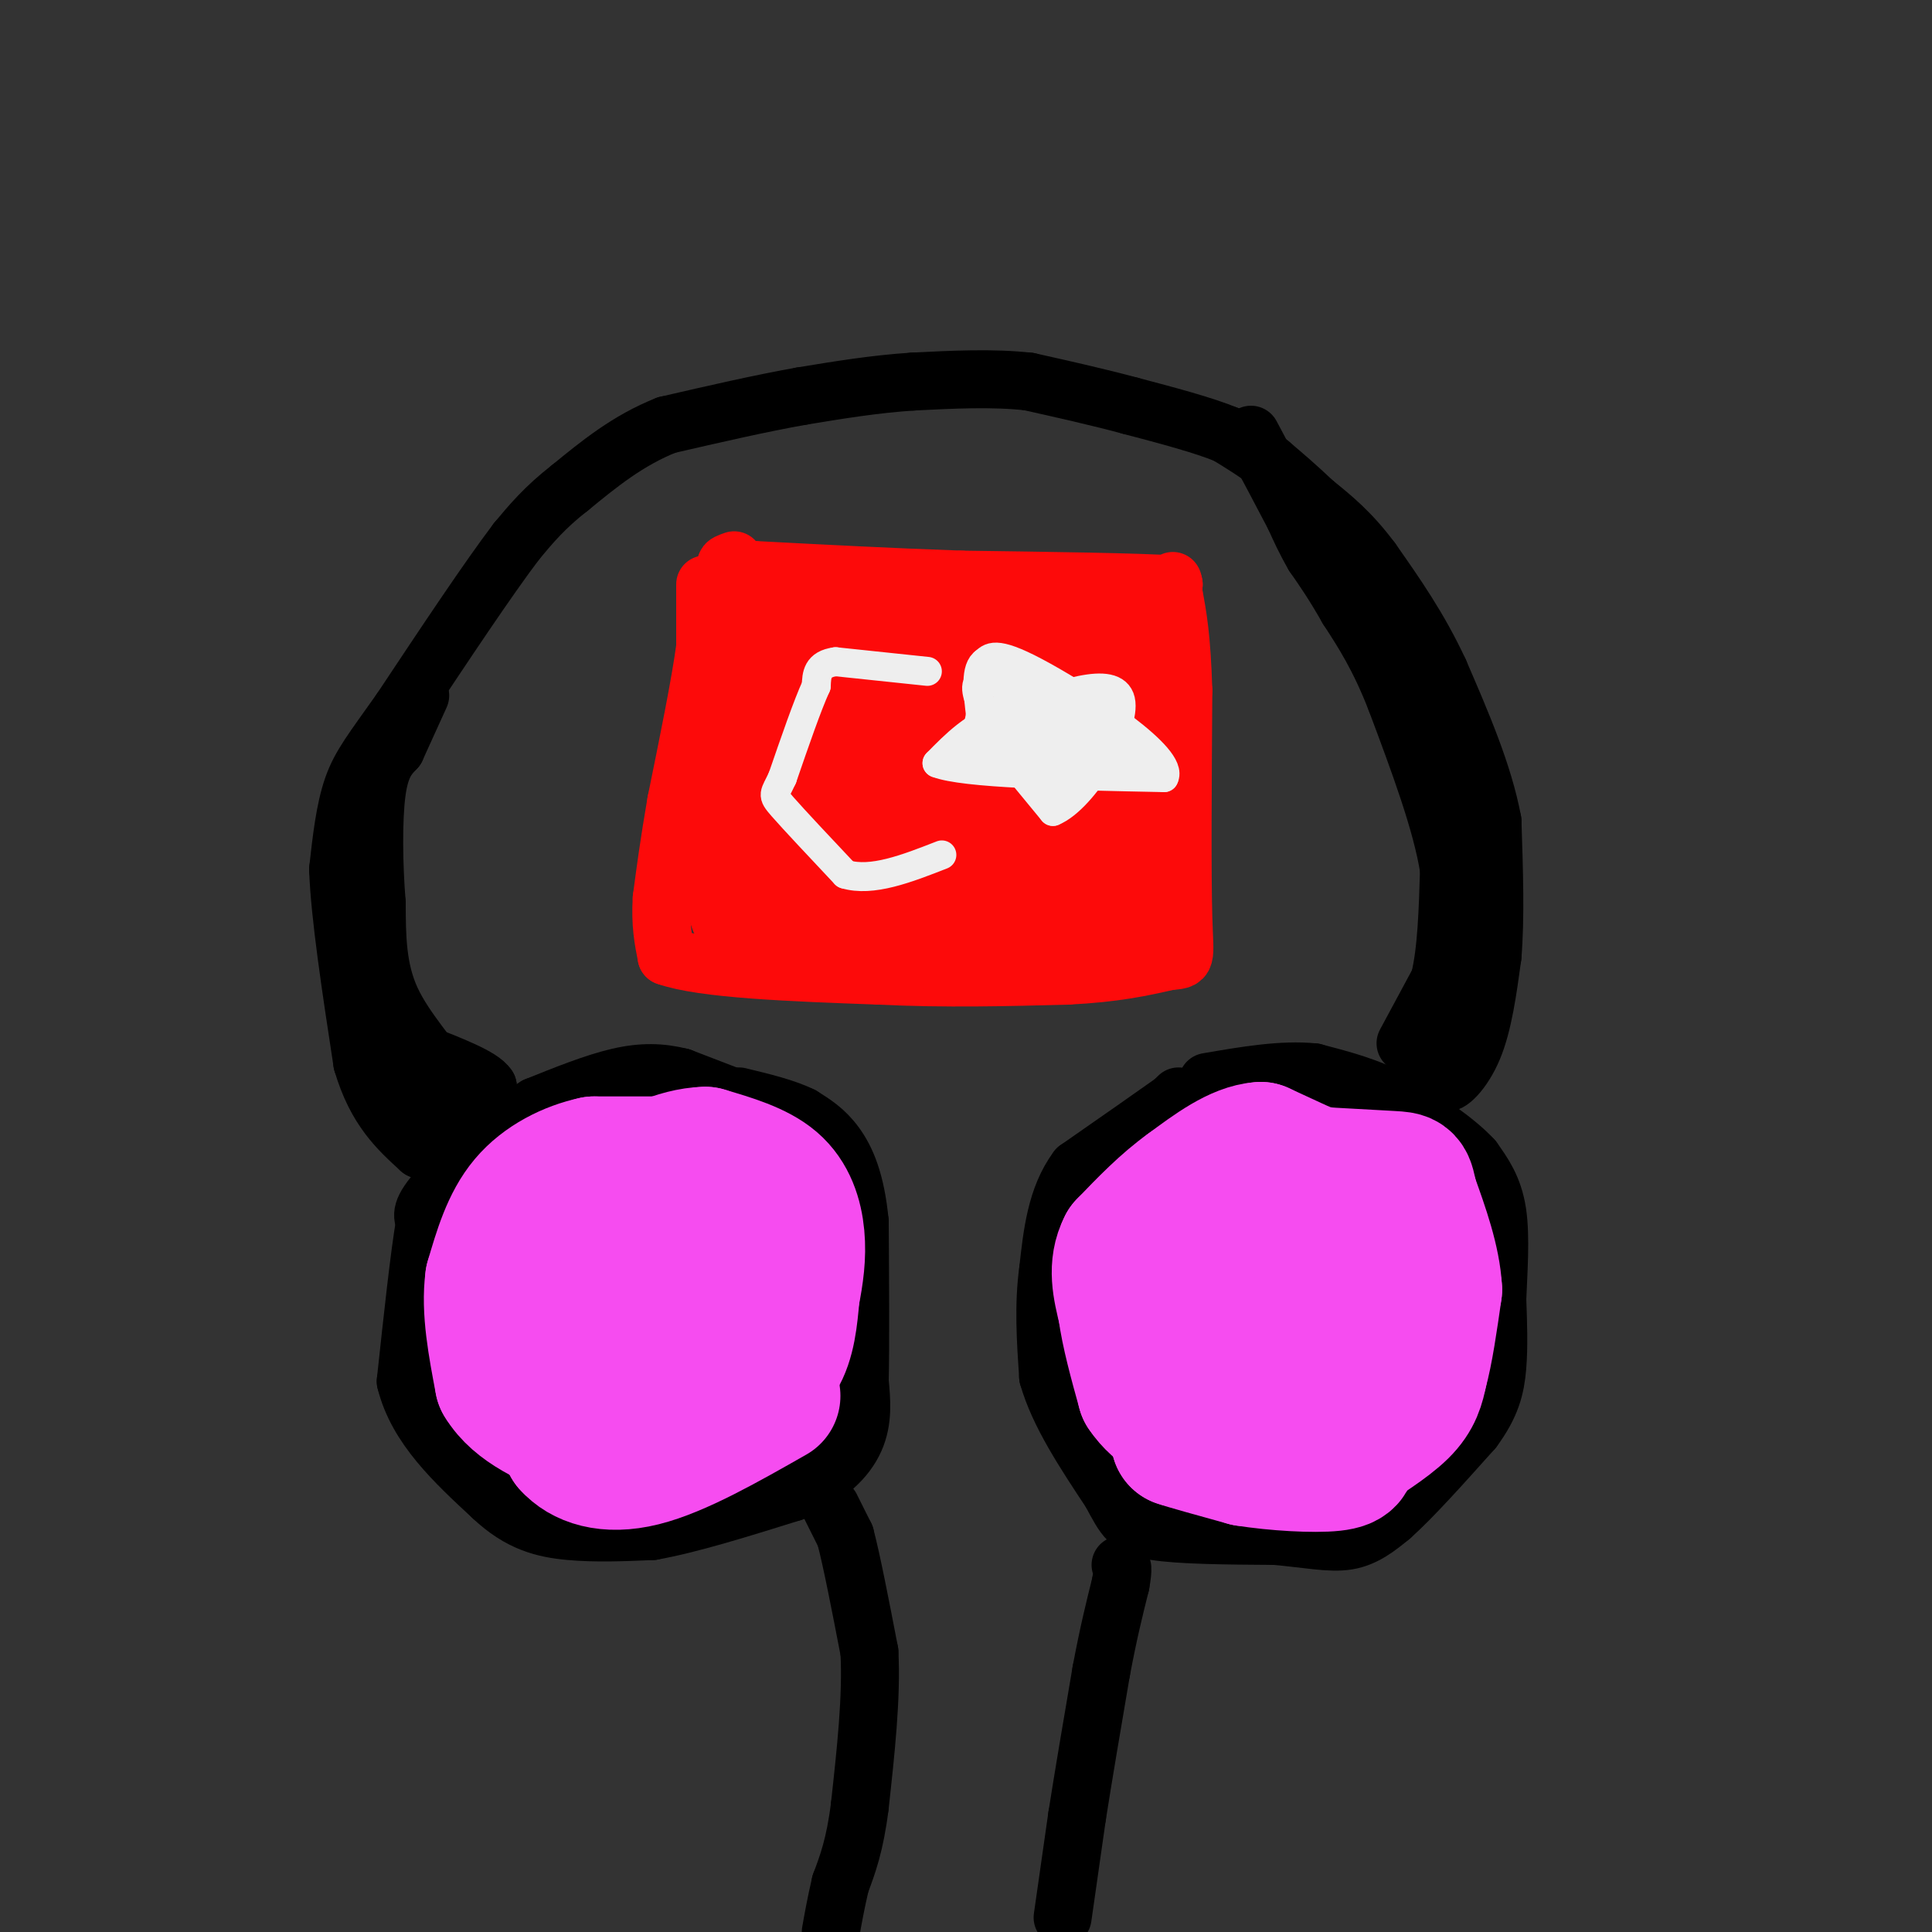 <svg viewBox='0 0 400 400' version='1.1' xmlns='http://www.w3.org/2000/svg' xmlns:xlink='http://www.w3.org/1999/xlink'><rect x="0" y="0" width="400" height="400" fill="#333333" stroke="none"/><g fill='none' stroke='#000000' stroke-width='12' stroke-linecap='round' stroke-linejoin='round'><path d='M244,227c0.000,0.000 -1.000,1.000 -1,1'/><path d='M243,228c-3.500,2.500 -11.750,8.250 -20,14'/><path d='M223,242c-4.333,5.833 -5.167,13.417 -6,21'/><path d='M217,263c-1.000,7.167 -0.500,14.583 0,22'/><path d='M217,285c2.167,7.667 7.583,15.833 13,24'/><path d='M230,309c2.911,5.467 3.689,7.133 9,8c5.311,0.867 15.156,0.933 25,1'/><path d='M264,318c6.822,0.600 11.378,1.600 15,1c3.622,-0.600 6.311,-2.800 9,-5'/><path d='M288,314c4.333,-3.833 10.667,-10.917 17,-18'/><path d='M305,296c3.756,-5.067 4.644,-8.733 5,-13c0.356,-4.267 0.178,-9.133 0,-14'/><path d='M310,269c0.222,-5.689 0.778,-12.911 0,-18c-0.778,-5.089 -2.889,-8.044 -5,-11'/><path d='M305,240c-3.500,-3.833 -9.750,-7.917 -16,-12'/><path d='M289,228c-5.500,-3.000 -11.250,-4.500 -17,-6'/><path d='M272,222c-6.500,-0.667 -14.250,0.667 -22,2'/><path d='M154,228c0.000,0.000 -13.000,-5.000 -13,-5'/><path d='M141,223c-4.156,-1.044 -8.044,-1.156 -13,0c-4.956,1.156 -10.978,3.578 -17,6'/><path d='M111,229c-6.956,4.400 -15.844,12.400 -20,17c-4.156,4.600 -3.578,5.800 -3,7'/><path d='M88,253c-1.167,6.667 -2.583,19.833 -4,33'/><path d='M84,286c2.333,9.500 10.167,16.750 18,24'/><path d='M102,310c5.600,5.289 10.600,6.511 16,7c5.400,0.489 11.200,0.244 17,0'/><path d='M135,317c7.667,-1.333 18.333,-4.667 29,-8'/><path d='M164,309c7.356,-3.156 11.244,-7.044 13,-11c1.756,-3.956 1.378,-7.978 1,-12'/><path d='M178,286c0.167,-7.500 0.083,-20.250 0,-33'/><path d='M178,253c-0.800,-8.422 -2.800,-12.978 -5,-16c-2.200,-3.022 -4.600,-4.511 -7,-6'/><path d='M166,231c-3.333,-1.667 -8.167,-2.833 -13,-4'/><path d='M291,216c0.000,0.000 7.000,-13.000 7,-13'/><path d='M298,203c1.500,-6.000 1.750,-14.500 2,-23'/><path d='M300,180c-1.500,-9.667 -6.250,-22.333 -11,-35'/><path d='M289,145c-3.500,-9.000 -6.750,-14.000 -10,-19'/><path d='M279,126c-2.833,-5.000 -4.917,-8.000 -7,-11'/><path d='M272,115c-1.833,-3.167 -2.917,-5.583 -4,-8'/><path d='M268,107c-2.167,-4.167 -5.583,-10.583 -9,-17'/><path d='M300,214c-2.167,0.917 -4.333,1.833 -5,3c-0.667,1.167 0.167,2.583 1,4'/><path d='M296,221c1.489,0.178 4.711,-1.378 6,-3c1.289,-1.622 0.644,-3.311 0,-5'/><path d='M302,213c-0.500,1.000 -1.750,6.000 -3,11'/><path d='M299,224c0.689,1.000 3.911,-2.000 6,-7c2.089,-5.000 3.044,-12.000 4,-19'/><path d='M309,198c0.667,-7.833 0.333,-17.917 0,-28'/><path d='M309,170c-1.833,-9.833 -6.417,-20.417 -11,-31'/><path d='M298,139c-4.167,-9.000 -9.083,-16.000 -14,-23'/><path d='M284,116c-4.333,-5.833 -8.167,-8.917 -12,-12'/><path d='M272,104c-3.500,-3.333 -6.250,-5.667 -9,-8'/><path d='M263,96c-3.000,-2.333 -6.000,-4.167 -9,-6'/><path d='M254,90c-4.833,-2.000 -12.417,-4.000 -20,-6'/><path d='M234,84c-6.833,-1.833 -13.917,-3.417 -21,-5'/><path d='M213,79c-7.500,-0.833 -15.750,-0.417 -24,0'/><path d='M189,79c-7.833,0.500 -15.417,1.750 -23,3'/><path d='M166,82c-8.500,1.500 -18.250,3.750 -28,6'/><path d='M138,88c-8.000,3.167 -14.000,8.083 -20,13'/><path d='M118,101c-5.167,4.000 -8.083,7.500 -11,11'/><path d='M107,112c-5.833,7.667 -14.917,21.333 -24,35'/><path d='M83,147c-5.822,8.244 -8.378,11.356 -10,16c-1.622,4.644 -2.311,10.822 -3,17'/><path d='M70,180c0.333,9.500 2.667,24.750 5,40'/><path d='M75,220c2.833,9.667 7.417,13.833 12,18'/><path d='M87,238c3.167,1.667 5.083,-3.167 7,-8'/><path d='M94,230c2.333,-2.167 4.667,-3.583 7,-5'/><path d='M101,225c-1.167,-2.000 -7.583,-4.500 -14,-7'/><path d='M87,218c-4.489,-3.444 -8.711,-8.556 -10,-9c-1.289,-0.444 0.356,3.778 2,8'/><path d='M79,217c2.167,2.000 6.583,3.000 11,4'/><path d='M90,221c-0.156,-1.600 -6.044,-7.600 -9,-14c-2.956,-6.400 -2.978,-13.200 -3,-20'/><path d='M78,187c-0.644,-7.822 -0.756,-17.378 0,-23c0.756,-5.622 2.378,-7.311 4,-9'/><path d='M82,155c1.500,-3.333 3.250,-7.167 5,-11'/></g>
<g fill='none' stroke='#F64CF0' stroke-width='28' stroke-linecap='round' stroke-linejoin='round'><path d='M274,244c0.000,0.000 -13.000,-6.000 -13,-6'/><path d='M261,238c-4.667,0.333 -9.833,4.167 -15,8'/><path d='M246,246c-4.667,3.333 -8.833,7.667 -13,12'/><path d='M233,258c-2.167,4.167 -1.083,8.583 0,13'/><path d='M233,271c0.667,5.000 2.333,11.000 4,17'/><path d='M237,288c2.833,4.333 7.917,6.667 13,9'/><path d='M250,297c2.822,1.578 3.378,1.022 3,1c-0.378,-0.022 -1.689,0.489 -3,1'/><path d='M250,299c-1.500,0.000 -3.750,-0.500 -6,-1'/><path d='M244,298c1.333,0.500 7.667,2.250 14,4'/><path d='M258,302c6.044,0.978 14.156,1.422 18,1c3.844,-0.422 3.422,-1.711 3,-3'/><path d='M279,300c2.733,-1.889 8.067,-5.111 11,-8c2.933,-2.889 3.467,-5.444 4,-8'/><path d='M294,284c1.167,-4.167 2.083,-10.583 3,-17'/><path d='M297,267c-0.333,-6.000 -2.667,-12.500 -5,-19'/><path d='M292,248c-0.867,-3.800 -0.533,-3.800 -4,-4c-3.467,-0.200 -10.733,-0.600 -18,-1'/><path d='M270,243c-4.667,1.128 -7.333,4.447 -9,7c-1.667,2.553 -2.333,4.341 -3,8c-0.667,3.659 -1.333,9.188 0,13c1.333,3.812 4.667,5.906 8,8'/><path d='M266,279c1.962,1.585 2.866,1.549 6,-1c3.134,-2.549 8.498,-7.609 11,-12c2.502,-4.391 2.144,-8.112 0,-9c-2.144,-0.888 -6.072,1.056 -10,3'/><path d='M137,241c0.000,0.000 -14.000,0.000 -14,0'/><path d='M123,241c-4.978,1.067 -10.422,3.733 -14,8c-3.578,4.267 -5.289,10.133 -7,16'/><path d='M102,265c-0.833,6.167 0.583,13.583 2,21'/><path d='M104,286c3.167,5.333 10.083,8.167 17,11'/><path d='M121,297c6.111,1.800 12.889,0.800 18,-1c5.111,-1.800 8.556,-4.400 12,-7'/><path d='M151,289c3.956,-2.289 7.844,-4.511 10,-8c2.156,-3.489 2.578,-8.244 3,-13'/><path d='M164,268c0.821,-4.143 1.375,-8.000 1,-12c-0.375,-4.000 -1.679,-8.143 -5,-11c-3.321,-2.857 -8.661,-4.429 -14,-6'/><path d='M146,239c-5.636,0.131 -12.727,3.458 -17,7c-4.273,3.542 -5.727,7.300 -7,13c-1.273,5.700 -2.364,13.343 1,17c3.364,3.657 11.182,3.329 19,3'/><path d='M142,279c4.214,0.036 5.250,-1.375 6,-7c0.750,-5.625 1.214,-15.464 -3,-16c-4.214,-0.536 -13.107,8.232 -22,17'/><path d='M123,273c-5.333,5.489 -7.667,10.711 -8,15c-0.333,4.289 1.333,7.644 3,11'/><path d='M118,299c2.600,2.956 7.600,4.844 15,3c7.400,-1.844 17.200,-7.422 27,-13'/></g>
<g fill='none' stroke='#000000' stroke-width='12' stroke-linecap='round' stroke-linejoin='round'><path d='M84,221c0.000,0.000 1.000,6.000 1,6'/><path d='M172,312c0.000,0.000 3.000,6.000 3,6'/><path d='M175,318c1.333,5.000 3.167,14.500 5,24'/><path d='M180,342c0.500,9.333 -0.750,20.667 -2,32'/><path d='M178,374c-1.000,8.000 -2.500,12.000 -4,16'/><path d='M174,390c-1.000,4.333 -1.500,7.167 -2,10'/><path d='M220,397c0.000,0.000 3.000,-21.000 3,-21'/><path d='M223,376c1.333,-8.500 3.167,-19.250 5,-30'/><path d='M228,346c1.500,-8.000 2.750,-13.000 4,-18'/><path d='M232,328c0.667,-3.667 0.333,-3.833 0,-4'/></g>
<g fill='none' stroke='#FD0A0A' stroke-width='12' stroke-linecap='round' stroke-linejoin='round'><path d='M146,121c0.000,0.000 0.000,13.000 0,13'/><path d='M146,134c-1.000,7.500 -3.500,19.750 -6,32'/><path d='M140,166c-1.500,8.667 -2.250,14.333 -3,20'/><path d='M137,186c-0.333,5.333 0.333,8.667 1,12'/><path d='M138,198c7.500,2.667 25.750,3.333 44,4'/><path d='M182,202c13.833,0.667 26.417,0.333 39,0'/><path d='M221,202c10.000,-0.500 15.500,-1.750 21,-3'/><path d='M242,199c3.933,-0.378 3.267,0.178 3,-9c-0.267,-9.178 -0.133,-28.089 0,-47'/><path d='M245,143c-0.333,-11.167 -1.167,-15.583 -2,-20'/><path d='M243,123c-0.333,-3.667 -0.167,-2.833 0,-2'/><path d='M243,121c-7.333,-0.500 -25.667,-0.750 -44,-1'/><path d='M199,120c-14.500,-0.500 -28.750,-1.250 -43,-2'/><path d='M156,118c-7.833,-0.667 -5.917,-1.333 -4,-2'/></g>
<g fill='none' stroke='#FD0A0A' stroke-width='28' stroke-linecap='round' stroke-linejoin='round'><path d='M228,134c0.000,0.000 -40.000,-2.000 -40,-2'/><path d='M188,132c-10.333,0.000 -16.167,1.000 -22,2'/><path d='M166,134c-3.822,-1.956 -2.378,-7.844 -3,-2c-0.622,5.844 -3.311,23.422 -6,41'/><path d='M157,173c-1.167,8.833 -1.083,10.417 -1,12'/><path d='M156,185c0.111,3.289 0.889,5.511 13,6c12.111,0.489 35.556,-0.756 59,-2'/><path d='M228,189c10.600,0.578 7.600,3.022 6,-4c-1.600,-7.022 -1.800,-23.511 -2,-40'/><path d='M232,145c-7.011,-3.907 -23.539,6.324 -36,10c-12.461,3.676 -20.855,0.797 -26,1c-5.145,0.203 -7.041,3.486 -7,6c0.041,2.514 2.021,4.257 4,6'/><path d='M167,168c2.143,2.179 5.500,4.625 13,7c7.500,2.375 19.143,4.679 26,3c6.857,-1.679 8.929,-7.339 11,-13'/></g>
<g fill='none' stroke='#EEEEEE' stroke-width='6' stroke-linecap='round' stroke-linejoin='round'><path d='M192,139c0.000,0.000 -19.000,-2.000 -19,-2'/><path d='M173,137c-3.833,0.500 -3.917,2.750 -4,5'/><path d='M169,142c-1.833,4.000 -4.417,11.500 -7,19'/><path d='M162,161c-1.667,3.667 -2.333,3.333 0,6c2.333,2.667 7.667,8.333 13,14'/><path d='M175,181c5.500,1.667 12.750,-1.167 20,-4'/><path d='M204,151c0.000,0.000 14.000,17.000 14,17'/><path d='M218,168c6.356,-2.600 15.244,-17.600 14,-23c-1.244,-5.400 -12.622,-1.200 -24,3'/><path d='M208,148c-6.333,2.167 -10.167,6.083 -14,10'/><path d='M194,158c5.500,2.167 26.250,2.583 47,3'/><path d='M241,161c2.289,-4.067 -15.489,-15.733 -25,-21c-9.511,-5.267 -10.756,-4.133 -12,-3'/><path d='M204,137c-2.167,1.333 -1.583,6.167 -1,11'/><path d='M203,148c-0.467,2.689 -1.133,3.911 0,3c1.133,-0.911 4.067,-3.956 7,-7'/><path d='M210,144c-0.511,-2.067 -5.289,-3.733 -7,-3c-1.711,0.733 -0.356,3.867 1,7'/><path d='M204,148c1.178,2.378 3.622,4.822 3,6c-0.622,1.178 -4.311,1.089 -8,1'/><path d='M199,155c1.378,0.378 8.822,0.822 14,0c5.178,-0.822 8.089,-2.911 11,-5'/><path d='M224,150c-0.500,-2.000 -7.250,-4.500 -14,-7'/><path d='M210,143c-2.119,1.500 -0.417,8.750 1,12c1.417,3.250 2.548,2.500 3,0c0.452,-2.500 0.226,-6.750 0,-11'/><path d='M214,144c1.167,1.333 4.083,10.167 7,19'/><path d='M221,163c0.778,0.467 -0.778,-7.867 0,-11c0.778,-3.133 3.889,-1.067 7,1'/><path d='M228,153c1.889,0.556 3.111,1.444 3,2c-0.111,0.556 -1.556,0.778 -3,1'/><path d='M228,156c-1.167,0.000 -2.583,-0.500 -4,-1'/><path d='M224,155c1.000,0.333 5.500,1.667 10,3'/></g>
</svg>